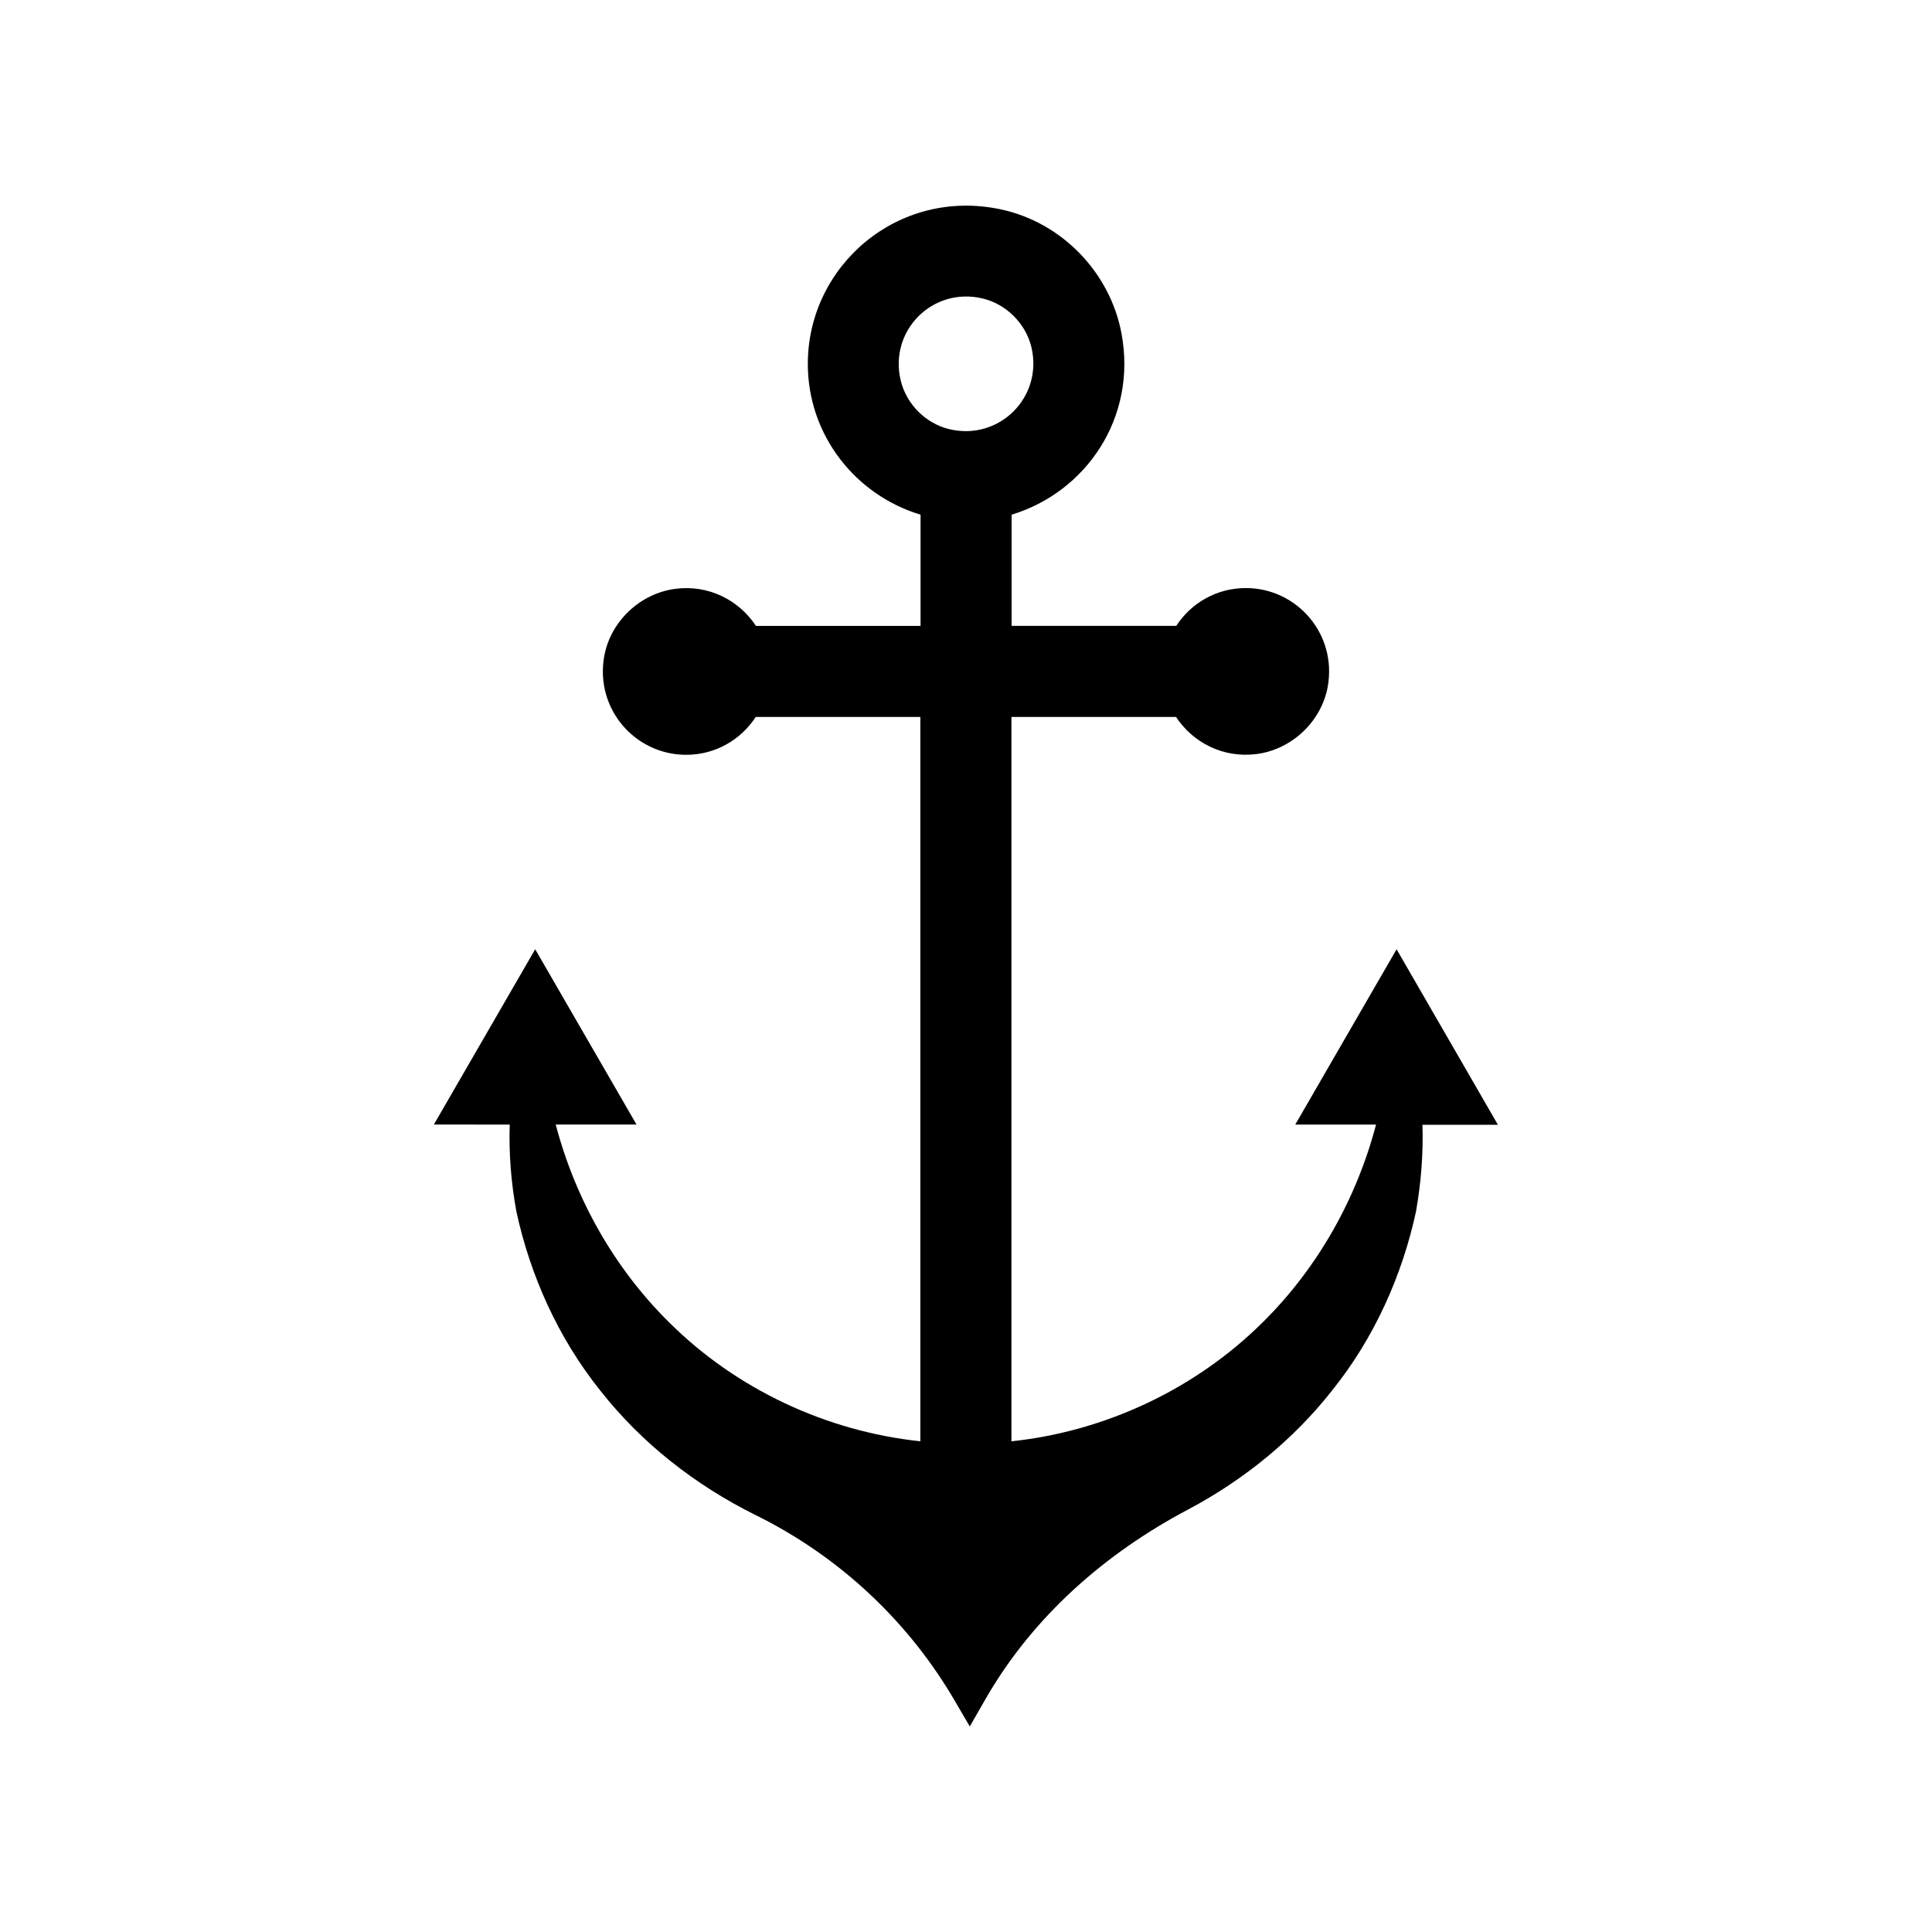 <?xml version="1.0" encoding="UTF-8"?>
<!-- Uploaded to: ICON Repo, www.iconrepo.com, Generator: ICON Repo Mixer Tools -->
<svg fill="#000000" width="800px" height="800px" version="1.1" viewBox="144 144 512 512" xmlns="http://www.w3.org/2000/svg">
 <path d="m514.11 395.57-26.852 46.453h21.41c-5.188 19.75-15.516 38.039-29.977 52.348-17.836 17.734-41.766 28.969-66.652 31.59l-0.004-191.96h43.629c4.434 6.75 12.445 10.984 21.363 9.824 9.32-1.211 17.18-8.613 18.844-17.887 2.469-13.957-8.211-26.098-21.715-26.098-7.758 0-14.508 3.981-18.438 10.027h-43.629v-29.473c19.648-5.945 33.301-25.645 29.121-48.012-3.023-16.223-15.871-29.473-31.992-32.898-27.105-5.793-51.137 14.812-51.137 40.961 0 18.895 12.645 34.762 29.875 39.953v29.473h-43.629c-4.434-6.75-12.445-10.984-21.363-9.824-9.32 1.211-17.18 8.613-18.844 17.887-2.469 13.957 8.211 26.098 21.715 26.098 7.758 0 14.508-3.981 18.438-10.027h43.629v191.95c-24.887-2.621-48.82-13.805-66.652-31.59-14.461-14.309-24.789-32.598-29.977-52.348h21.41l-26.852-46.453-26.852 46.453 20.102 0.004c-0.25 7.609 0.352 15.316 1.762 23.023 3.629 16.777 10.984 33.453 22.27 47.508 10.781 13.754 25.039 24.988 41.109 32.949 22.27 10.984 40.758 28.312 53.152 49.828l3.629 6.199 4.281-7.457c12.496-21.664 31.539-38.391 53.656-50.078 14.812-7.859 27.91-18.59 37.988-31.387 11.336-14.055 18.691-30.73 22.32-47.508 1.359-7.707 1.965-15.469 1.715-23.023h20zm-118.55-137.84c-6.246-1.512-11.336-6.602-12.848-12.848-3.223-13.25 8.465-24.988 21.766-21.766 6.246 1.512 11.336 6.648 12.848 12.848 3.172 13.25-8.516 24.941-21.766 21.766z"/>
</svg>